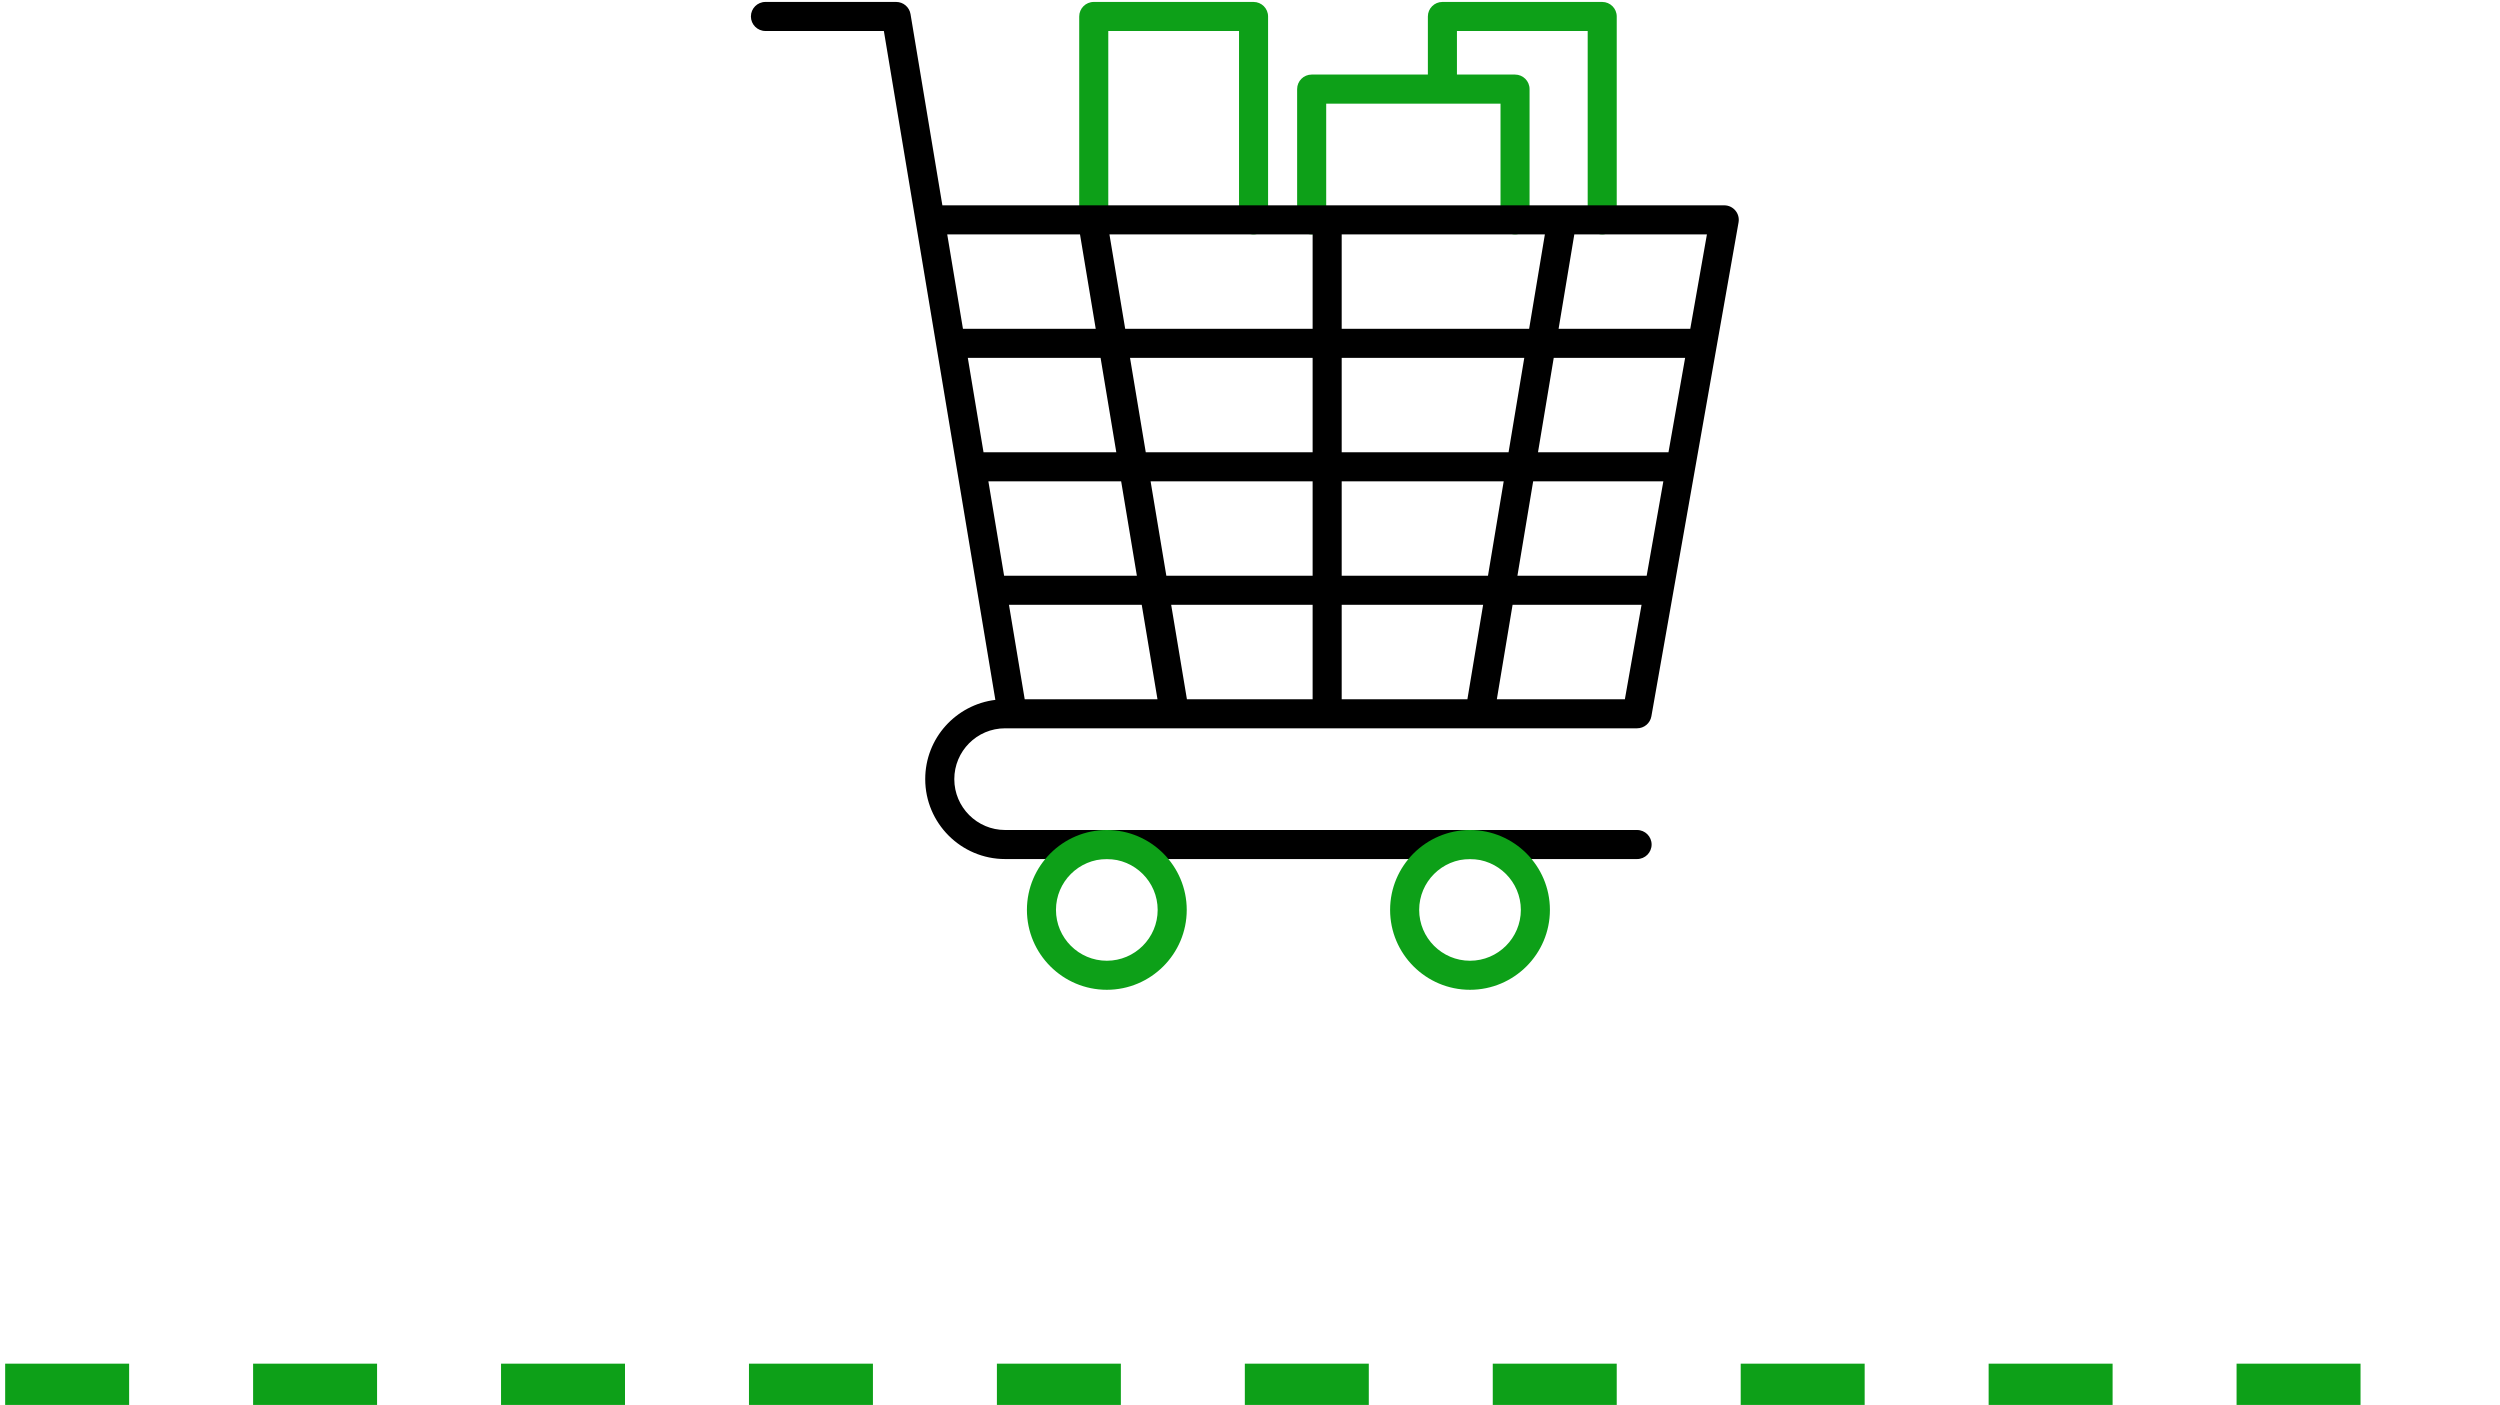 <svg width="121" height="68" viewBox="0 0 121 68" fill="none" xmlns="http://www.w3.org/2000/svg">
<g clip-path="url(#clip0_753_1705)">
<path d="M77.547 0.094H69.812C69.424 0.094 69.109 0.409 69.109 0.797V3.609H63.484C63.096 3.609 62.781 3.924 62.781 4.312V10.641C62.781 11.029 63.096 11.344 63.484 11.344C63.873 11.344 64.188 11.029 64.188 10.641V5.016H72.625V10.641C72.625 11.029 72.94 11.344 73.328 11.344C73.716 11.344 74.031 11.029 74.031 10.641V4.312C74.031 3.924 73.716 3.609 73.328 3.609H70.516V1.5H76.844V10.641C76.844 11.029 77.159 11.344 77.547 11.344C77.935 11.344 78.25 11.029 78.25 10.641V0.797C78.25 0.409 77.935 0.094 77.547 0.094ZM60.672 0.094H52.938C52.549 0.094 52.234 0.409 52.234 0.797V10.641C52.234 11.029 52.549 11.344 52.938 11.344C53.326 11.344 53.641 11.029 53.641 10.641V1.5H59.969V10.641C59.969 11.029 60.283 11.344 60.672 11.344C61.06 11.344 61.375 11.029 61.375 10.641V0.797C61.375 0.409 61.06 0.094 60.672 0.094Z" fill="#0DA018"/>
<path d="M48.648 35.25C50.363 35.25 77.531 35.25 79.234 35.25C79.576 35.25 79.868 35.005 79.927 34.669L84.146 10.763C84.222 10.333 83.891 9.938 83.453 9.938H45.611L44.069 0.681C44.012 0.342 43.719 0.094 43.375 0.094H37.047C36.658 0.094 36.344 0.409 36.344 0.797C36.344 1.185 36.658 1.5 37.047 1.5H42.779L48.175 33.874C46.281 34.106 44.781 35.713 44.781 37.711C44.781 39.843 46.516 41.578 48.648 41.578H79.234C79.623 41.578 79.938 41.263 79.938 40.875C79.938 40.487 79.623 40.172 79.234 40.172H48.648C47.291 40.172 46.188 39.068 46.188 37.711C46.188 36.364 47.275 35.25 48.648 35.25ZM49.596 33.844L48.834 29.273H55.26L56.022 33.844H49.596ZM47.838 23.297H54.264L55.025 27.867H48.599L47.838 23.297ZM63.531 33.844H57.447L56.685 29.273H63.531V33.844ZM63.531 27.867H56.451L55.689 23.297H63.531V27.867ZM63.531 21.891H55.455L54.693 17.32H63.531V21.891ZM78.644 33.844H72.447L73.209 29.273H79.451L78.644 33.844ZM79.699 27.867H73.443L74.205 23.297H80.506L79.699 27.867ZM76.197 11.344H82.615L81.809 15.914H75.436L76.197 11.344ZM81.56 17.32L80.754 21.891H74.439L75.201 17.32H81.56ZM64.938 11.344H74.772L74.01 15.914H64.938V11.344ZM64.938 17.32H73.775L73.014 21.891H64.938V17.32ZM64.938 23.297H72.779L72.018 27.867H64.938V23.297ZM64.938 29.273H71.783L71.022 33.844H64.938V29.273ZM63.531 11.344V15.914H54.459L53.697 11.344H63.531ZM54.029 21.891H47.603L46.842 17.32H53.268L54.029 21.891ZM52.272 11.344L53.033 15.914H46.607L45.846 11.344H52.272Z" fill="black"/>
<path d="M53.57 40.172C51.438 40.172 49.703 41.907 49.703 44.039C49.703 46.171 51.438 47.906 53.57 47.906C55.703 47.906 57.438 46.171 57.438 44.039C57.438 41.907 55.703 40.172 53.57 40.172ZM53.57 46.5C52.213 46.5 51.109 45.396 51.109 44.039C51.109 42.682 52.213 41.578 53.57 41.578C54.927 41.578 56.031 42.682 56.031 44.039C56.031 45.396 54.927 46.5 53.57 46.5ZM71.148 40.172C69.016 40.172 67.281 41.907 67.281 44.039C67.281 46.171 69.016 47.906 71.148 47.906C73.281 47.906 75.016 46.171 75.016 44.039C75.016 41.907 73.281 40.172 71.148 40.172ZM71.148 46.5C69.791 46.5 68.688 45.396 68.688 44.039C68.688 42.682 69.791 41.578 71.148 41.578C72.505 41.578 73.609 42.682 73.609 44.039C73.609 45.396 72.505 46.5 71.148 46.5Z" fill="#0DA018"/>
</g>
<line x1="0.25" y1="67" x2="120.25" y2="67" stroke="#0DA018" stroke-width="2" stroke-dasharray="6 6"/>
<defs>
<clipPath id="clip0_753_1705">
<rect width="48" height="48" fill="white" transform="translate(36.25)"/>
</clipPath>
</defs>
</svg>
